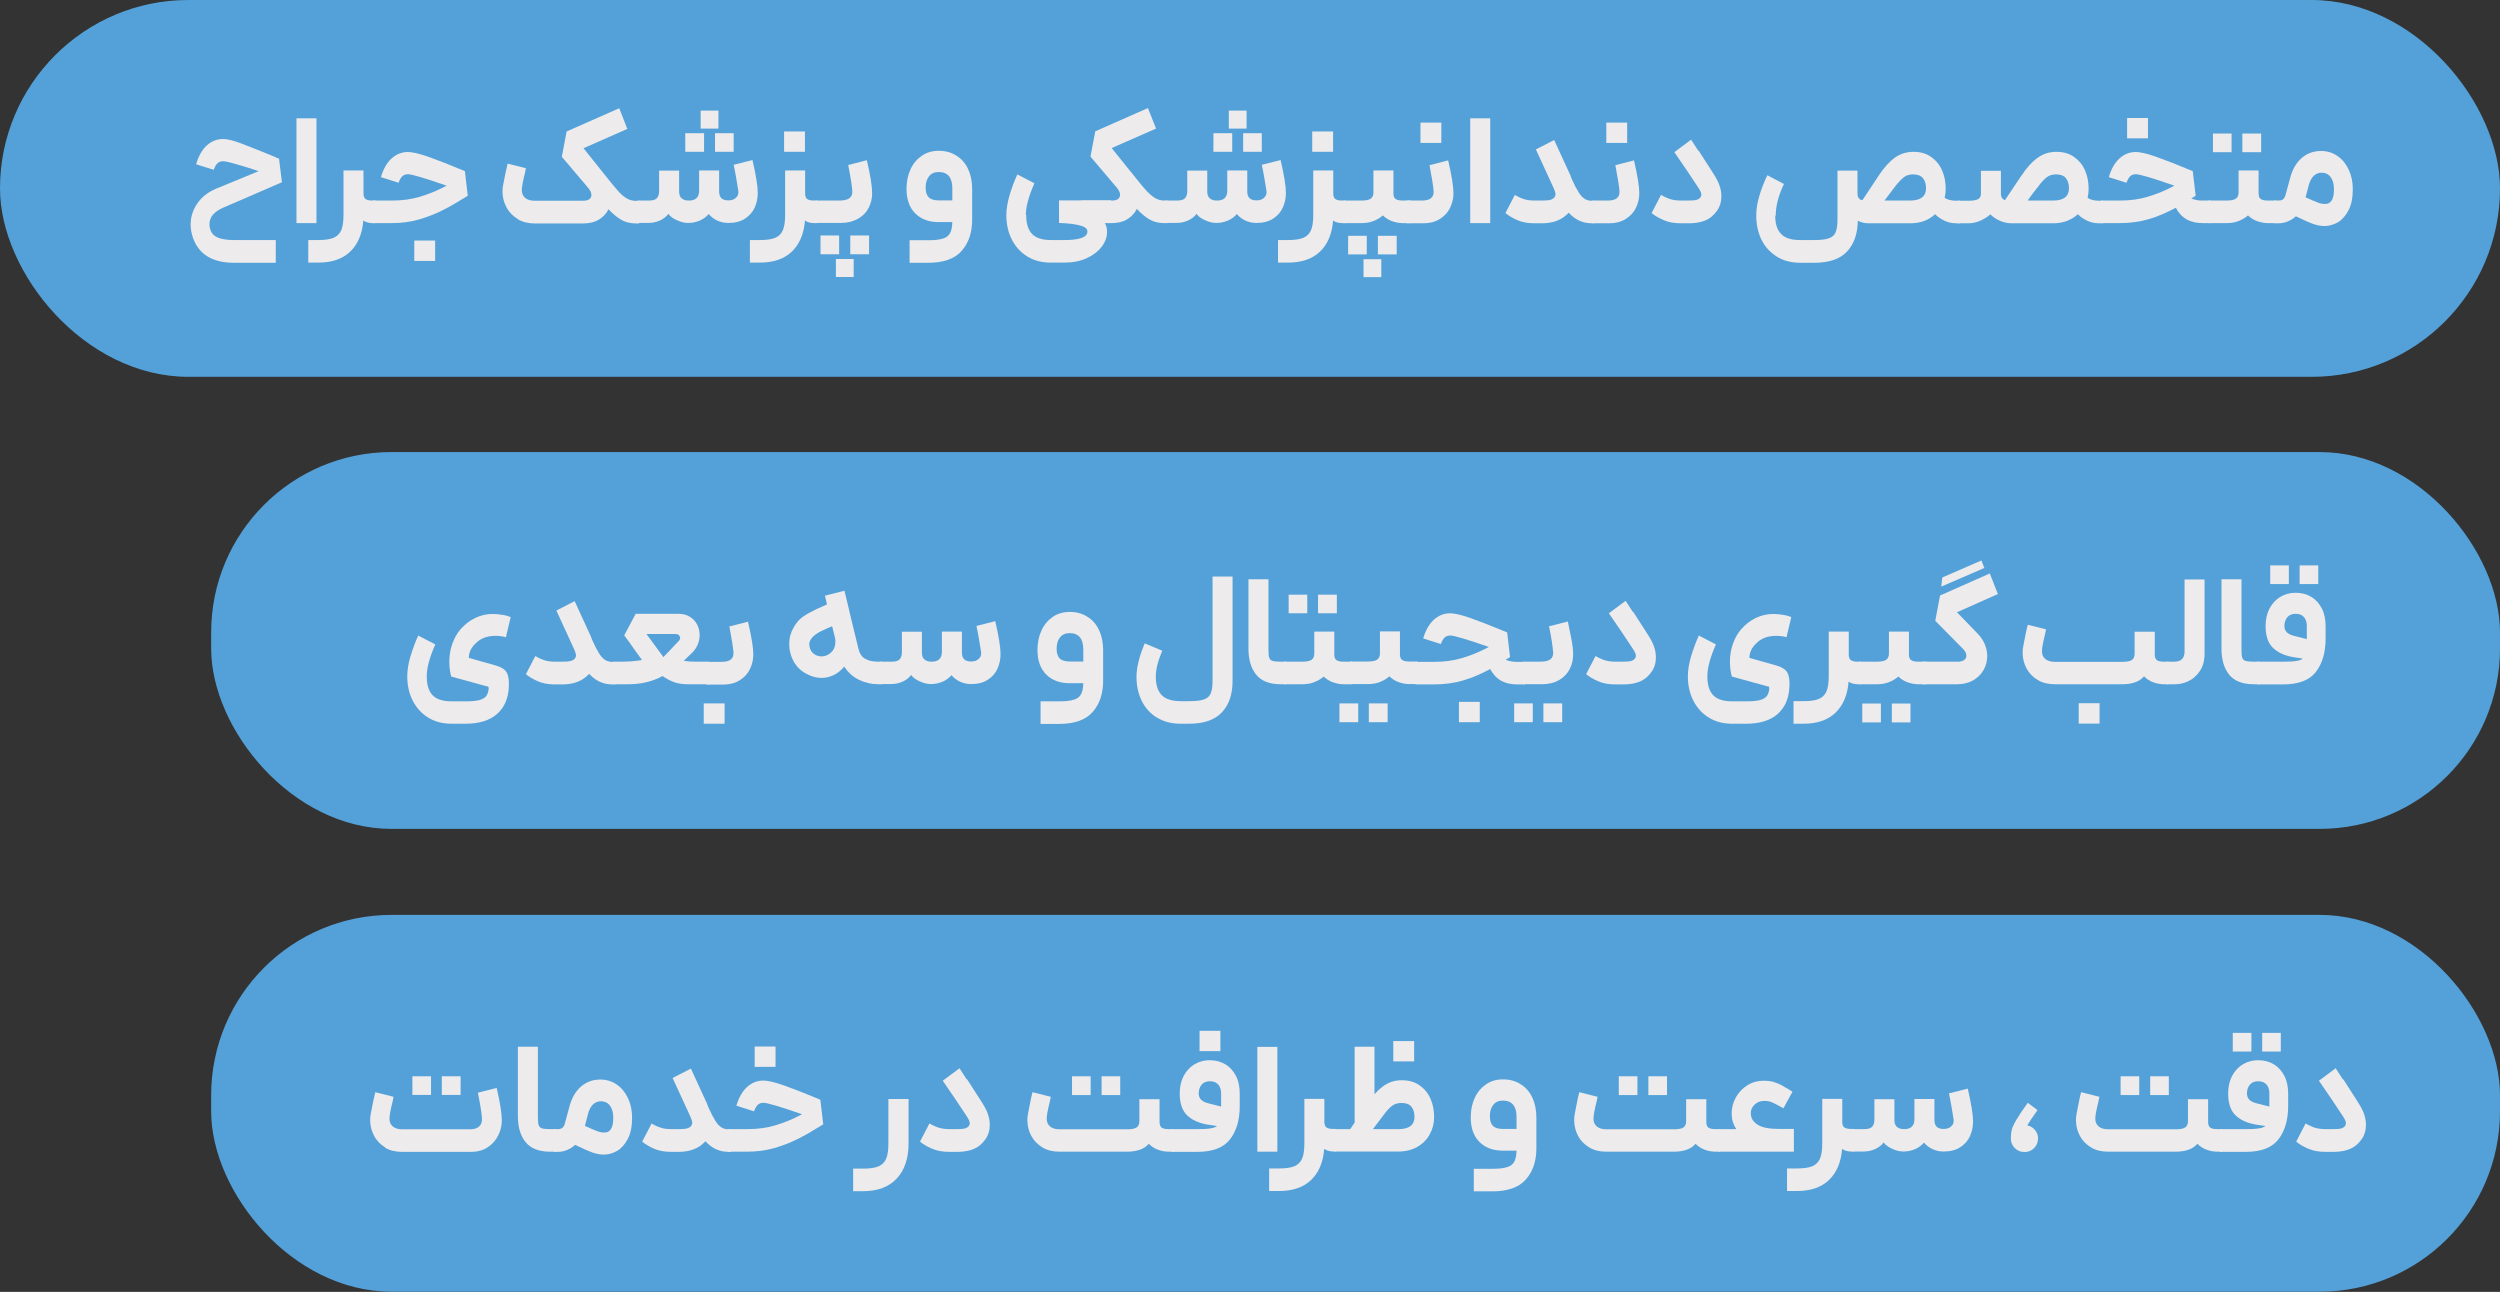 <?xml version="1.0" encoding="UTF-8"?>
<svg id="Layer_2" data-name="Layer 2" xmlns="http://www.w3.org/2000/svg" viewBox="0 0 146.22 75.56">
  <rect x="0" y="0" width="146.22" height="75.56" fill="#333333" stroke="none"/>
  <defs>
    <style>
      .cls-1 {
        fill: #edebec;
      }

      .cls-2 {
        fill: #53a1d8;
      }
    </style>
  </defs>
  <g id="Layer_1-2" data-name="Layer 1">
    <g>
      <rect class="cls-2" x="0" y="0" width="146.22" height="22.04" rx="11.02" ry="11.02"/>
      <rect class="cls-2" x="12.35" y="26.44" width="133.87" height="22.04" rx="10.55" ry="10.55"/>
      <rect class="cls-2" x="12.35" y="53.51" width="133.87" height="22.04" rx="10.55" ry="10.55"/>
      <g>
        <path class="cls-1" d="M16.14,15.37h-2.45c-1.25,0-2.05-.48-2.4-1.45-.09-.26-.14-.52-.14-.78,0-.45,.13-.86,.39-1.24,.26-.38,.62-.66,1.09-.86l2.5-1.03c-.48-.16-.92-.3-1.32-.41-.4-.12-.66-.17-.76-.17-.13,0-.24,.04-.32,.11-.09,.08-.16,.21-.23,.39l-1.03-.32c.14-.48,.35-.85,.62-1.1,.28-.25,.59-.38,.96-.38,.23,0,.58,.08,1.03,.25s1.11,.43,1.96,.78c.04,.02,.08,.04,.12,.06,.05,.02,.1,.04,.16,.06l.17,1.38-3.42,1.48c-.54,.23-.82,.56-.82,.97,0,.12,.02,.22,.05,.31,.07,.23,.23,.39,.45,.48,.23,.09,.54,.14,.93,.14h2.45v1.32Z"/>
        <path class="cls-1" d="M17.34,6.92h1.17v6.13h-1.17V6.92Z"/>
        <path class="cls-1" d="M21.26,9.98v1.33c0,.16,.04,.27,.12,.33,.08,.06,.22,.09,.4,.09h.17l.06,.67-.06,.65h-.17c-.2,0-.38-.05-.53-.15-.06,.78-.32,1.39-.77,1.82-.45,.43-1.08,.64-1.87,.64h-.58v-1.32h.58c.39,0,.68-.04,.9-.13,.21-.09,.36-.24,.45-.45,.09-.21,.13-.51,.13-.9v-2.59h1.18Z"/>
        <path class="cls-1" d="M21.83,11.73h1.1c.58,0,1.12-.07,1.62-.22,.51-.15,1.03-.36,1.57-.65-1.29-.45-2.04-.67-2.26-.67-.13,0-.24,.04-.32,.11-.09,.08-.16,.21-.23,.39l-1.03-.33c.14-.48,.35-.84,.62-1.09,.28-.25,.59-.38,.96-.38,.25,0,.65,.09,1.19,.28,.54,.19,1.26,.47,2.14,.84l.17,1.44c-.58,.36-1.07,.65-1.5,.86-.42,.21-.88,.39-1.37,.53-.49,.14-1.02,.21-1.58,.21h-1.1v-1.32Zm2.4,2.34h1.22v1.19h-1.22v-1.19Z"/>
        <path class="cls-1" d="M30.27,12.8c-.28-.17-.5-.39-.65-.68-.15-.28-.23-.59-.23-.92,0-.15,.01-.28,.04-.39,.03-.17,.07-.38,.12-.62,.05-.24,.1-.45,.14-.62l1.07,.27-.06,.29c-.12,.48-.18,.81-.18,.99s.06,.34,.19,.45,.31,.17,.55,.17h2.85c.16,0,.28-.03,.36-.09,.08-.06,.12-.14,.12-.25,0-.12-.06-.25-.17-.39l-1.56-1.84,.28-1.48,3.08-1.36,.47,1.21-2.56,1.13,1.15,1.44,.03,.04c.38,.48,.66,.81,.83,1.01,.17,.19,.34,.34,.51,.44,.17,.1,.35,.15,.57,.15h.16l.07,.64-.07,.68h-.16c-.32,0-.6-.06-.84-.19-.24-.13-.51-.34-.79-.64-.13,.26-.32,.46-.57,.61-.25,.15-.56,.22-.92,.22h-2.82c-.38,0-.71-.08-1-.25Z"/>
        <path class="cls-1" d="M37.28,11.73h.67c.21,0,.37-.04,.46-.13,.09-.09,.14-.23,.14-.43v-1.19h1.17v1.22c0,.18,.05,.32,.15,.4,.1,.09,.24,.13,.42,.13,.4,0,.6-.19,.6-.58v-1.18h1.17v1.22c0,.36,.17,.53,.54,.53,.19,0,.34-.05,.45-.16,.11-.1,.16-.24,.13-.41-.09-.56-.17-1.06-.27-1.51l1.1-.28c.21,.9,.31,1.54,.31,1.92,0,.31-.06,.59-.18,.86-.12,.27-.31,.48-.57,.65-.26,.17-.58,.25-.98,.25-.23,0-.45-.05-.64-.14-.2-.09-.36-.22-.5-.38-.14,.16-.31,.29-.52,.38-.21,.09-.43,.14-.68,.14-.21,0-.43-.05-.66-.16-.23-.1-.4-.23-.5-.37-.11,.15-.27,.28-.48,.38-.21,.1-.45,.15-.71,.15h-.62v-1.32Zm2.8-3.94h1.1v1.09h-1.1v-1.09Zm.9-1.32h1.04v1.05h-1.04v-1.05Zm.84,1.32h1.09v1.09h-1.09v-1.09Z"/>
        <path class="cls-1" d="M47.09,9.98v1.33c0,.16,.04,.27,.12,.33,.08,.06,.22,.09,.4,.09h.17l.06,.67-.06,.65h-.17c-.2,0-.38-.05-.53-.15-.06,.78-.32,1.39-.77,1.82-.45,.43-1.08,.64-1.87,.64h-.58v-1.32h.58c.39,0,.68-.04,.9-.13,.21-.09,.36-.24,.45-.45,.09-.21,.13-.51,.13-.9v-2.59h1.18Zm-1.23-2.29h1.22v1.19h-1.22v-1.19Z"/>
        <path class="cls-1" d="M47.7,11.73h1.4c.5,0,.75-.17,.75-.5,0-.23-.08-.75-.24-1.58l1.09-.28c.21,.9,.31,1.54,.31,1.93,0,.31-.07,.59-.2,.85-.13,.26-.34,.48-.62,.64s-.61,.25-1,.25h-1.5v-1.32Zm.29,2.04h1.09v1.1h-1.09v-1.1Zm.9,1.38h1.04v1.05h-1.04v-1.05Zm.84-1.38h1.1v1.1h-1.1v-1.1Z"/>
        <path class="cls-1" d="M55.16,13.95c.2-.06,.33-.17,.41-.32,.08-.15,.12-.36,.13-.64h-.79c-.58,0-1.04-.17-1.38-.51-.34-.34-.51-.82-.51-1.43,0-.43,.08-.82,.24-1.16,.16-.34,.39-.6,.67-.79s.61-.28,.97-.28c.39,0,.74,.09,1.03,.28,.3,.18,.53,.44,.69,.78,.16,.34,.24,.73,.24,1.17v1.8c0,.76-.21,1.37-.62,1.83-.41,.46-1.06,.69-1.95,.69h-1.09v-1.32h1.09c.38,0,.67-.03,.86-.1Zm-.84-2.41c.12,.12,.32,.18,.59,.18h.79v-.7c0-.64-.27-.96-.8-.96-.25,0-.44,.09-.57,.26-.13,.17-.19,.39-.19,.66,0,.25,.06,.44,.18,.56Z"/>
        <path class="cls-1" d="M60.02,12.58c0,.49,.11,.86,.34,1.1,.23,.24,.6,.36,1.12,.36h.79c.89,0,1.33-.17,1.33-.5,0-.15-.12-.26-.35-.33-.32-.1-.76-.15-1.31-.17v-1.32h3.04l.07,.64-.07,.68h-.37c.09,.13,.14,.31,.14,.53,0,.31-.11,.6-.33,.88-.21,.27-.5,.49-.88,.66s-.8,.25-1.28,.25h-.79c-.54,0-1.01-.12-1.4-.37-.39-.24-.69-.58-.9-1-.21-.42-.31-.89-.31-1.4,0-.35,.06-.75,.19-1.18,.13-.43,.28-.83,.45-1.21l1,.52c-.33,.75-.5,1.36-.5,1.85Z"/>
        <path class="cls-1" d="M67.59,7.53l-2.57,1.13,1.16,1.44,.02,.02c.39,.49,.66,.83,.84,1.02s.34,.34,.51,.44c.17,.1,.35,.15,.57,.15h.16l.07,.64-.07,.68h-.16c-.32,0-.6-.06-.84-.19-.24-.13-.51-.34-.79-.64-.13,.26-.32,.46-.57,.61-.25,.15-.56,.22-.92,.22h-1.78v-1.32h1.81c.16,0,.28-.03,.36-.09,.08-.06,.12-.14,.12-.25,0-.12-.06-.25-.17-.39l-1.56-1.84,.28-1.48,3.08-1.36,.48,1.21Z"/>
        <path class="cls-1" d="M68.17,11.73h.67c.21,0,.37-.04,.46-.13,.09-.09,.14-.23,.14-.43v-1.19h1.17v1.22c0,.18,.05,.32,.15,.4,.1,.09,.24,.13,.42,.13,.4,0,.6-.19,.6-.58v-1.18h1.17v1.22c0,.36,.17,.53,.54,.53,.19,0,.34-.05,.45-.16,.11-.1,.16-.24,.13-.41-.09-.56-.17-1.06-.27-1.51l1.1-.28c.21,.9,.31,1.54,.31,1.92,0,.31-.06,.59-.18,.86-.12,.27-.31,.48-.57,.65-.26,.17-.58,.25-.98,.25-.23,0-.45-.05-.64-.14-.2-.09-.36-.22-.5-.38-.14,.16-.31,.29-.52,.38-.21,.09-.43,.14-.68,.14-.21,0-.43-.05-.66-.16-.23-.1-.4-.23-.5-.37-.11,.15-.27,.28-.48,.38-.21,.1-.45,.15-.71,.15h-.62v-1.32Zm2.8-3.94h1.1v1.09h-1.1v-1.09Zm.9-1.32h1.04v1.05h-1.04v-1.05Zm.84,1.32h1.09v1.09h-1.09v-1.09Z"/>
        <path class="cls-1" d="M77.98,9.98v1.33c0,.16,.04,.27,.12,.33,.08,.06,.22,.09,.4,.09h.17l.06,.67-.06,.65h-.17c-.2,0-.38-.05-.53-.15-.06,.78-.32,1.39-.77,1.82-.45,.43-1.08,.64-1.87,.64h-.58v-1.32h.58c.39,0,.68-.04,.9-.13,.21-.09,.36-.24,.45-.45,.09-.21,.13-.51,.13-.9v-2.59h1.18Zm-1.23-2.29h1.22v1.19h-1.22v-1.19Z"/>
        <path class="cls-1" d="M81.5,9.98v1.33c0,.16,.04,.27,.13,.33,.09,.06,.22,.09,.4,.09h.5l.06,.7-.06,.62h-.5c-.19,0-.39-.04-.6-.11s-.39-.19-.55-.34c-.17,.15-.37,.26-.58,.34s-.44,.11-.67,.11h-1.05v-1.32h1.05c.26,0,.44-.04,.54-.11,.1-.07,.16-.19,.16-.36v-1.29h1.17Zm-2.65,3.81h1.09v1.09h-1.09v-1.09Zm.9,1.37h1.04v1.05h-1.04v-1.05Zm.84-1.37h1.1v1.09h-1.1v-1.09Z"/>
        <path class="cls-1" d="M82.28,11.73h.89c.47,0,.7-.18,.68-.55-.02-.27-.1-.78-.24-1.52l1.09-.28c.21,.9,.31,1.54,.31,1.93,0,.3-.07,.58-.2,.85-.13,.27-.33,.48-.6,.65-.27,.17-.59,.25-.96,.25h-.98v-1.32Zm.8-4.56h1.22v1.19h-1.22v-1.19Z"/>
        <path class="cls-1" d="M85.99,6.92h1.17v6.13h-1.17V6.92Z"/>
        <path class="cls-1" d="M91.86,10.29l.06,.16c.15,.34,.29,.6,.4,.78,.11,.18,.23,.31,.35,.39,.12,.08,.26,.12,.42,.12h.16l.06,.68-.06,.64h-.16c-.52,0-.97-.21-1.34-.62-.37,.41-.89,.62-1.55,.62h-.47c-.37,0-.71-.06-1-.19-.29-.13-.52-.27-.68-.41l.55-1.06c.11,.07,.26,.15,.46,.22,.2,.08,.42,.11,.67,.11h.47c.2,0,.36-.01,.47-.04s.19-.08,.25-.15c.04-.07,.06-.13,.06-.17,0-.1-.06-.27-.18-.52l-.97-2.11,1.07-.55,.97,2.11Z"/>
        <path class="cls-1" d="M93.15,11.73h.89c.47,0,.7-.18,.68-.55-.02-.27-.1-.78-.24-1.52l1.09-.28c.21,.9,.31,1.54,.31,1.93,0,.3-.07,.58-.2,.85-.13,.27-.33,.48-.6,.65-.27,.17-.59,.25-.96,.25h-.98v-1.32Zm.8-4.56h1.22v1.19h-1.22v-1.19Z"/>
        <path class="cls-1" d="M99.35,8.81c.69,1.07,1.01,1.57,.97,1.52,.24,.39,.36,.77,.36,1.15,0,.33-.09,.62-.26,.85-.18,.26-.41,.45-.67,.56-.27,.11-.58,.17-.95,.17h-.49c-.39,0-.73-.06-1.02-.19-.29-.13-.52-.26-.69-.41l.55-1.06c.12,.07,.27,.15,.46,.22,.19,.07,.43,.11,.7,.11h.45c.21,0,.36-.01,.47-.04,.1-.03,.18-.08,.23-.15,.03-.05,.05-.1,.05-.15,0-.1-.06-.23-.17-.4-.39-.59-.85-1.29-1.41-2.09l.98-.73,.42,.65Z"/>
        <path class="cls-1" d="M103.83,12.61c0,.48,.11,.84,.34,1.07,.22,.24,.6,.36,1.12,.36h.79c.39,0,.69-.03,.88-.1,.2-.07,.33-.18,.4-.35,.07-.17,.11-.41,.11-.73v-2.88h1.17v1.31c0,.13,.02,.22,.07,.29s.11,.11,.21,.13c.06-.07,.11-.15,.16-.23,.05-.08,.1-.16,.16-.24l.62-.94c.32-.49,.65-.85,.97-1.08,.32-.23,.68-.34,1.09-.34s.75,.1,1.03,.3c.28,.2,.5,.46,.64,.79,.14,.32,.21,.68,.21,1.06,0,.2-.02,.38-.06,.54,.16,.11,.39,.17,.7,.17h.21l.1,.68-.1,.64h-.24c-.24,0-.47-.05-.68-.15-.21-.1-.4-.23-.55-.38-.39,.36-.87,.53-1.45,.53h-2.43c-.24,0-.45-.05-.64-.15-.01,.76-.22,1.36-.63,1.8-.41,.44-1.05,.66-1.92,.66h-.79c-.55,0-1.02-.12-1.41-.37s-.69-.58-.89-.99c-.2-.42-.3-.88-.3-1.4,0-.37,.06-.77,.19-1.19,.13-.42,.28-.81,.46-1.17l.97,.51c-.32,.67-.48,1.28-.48,1.85Zm7.88-.88c.62,0,.94-.24,.94-.72,0-.24-.06-.44-.18-.59-.12-.15-.32-.22-.58-.22-.21,0-.38,.05-.53,.16-.14,.11-.32,.29-.52,.55-.09,.12-.3,.39-.62,.82h1.49Z"/>
        <path class="cls-1" d="M117.27,11.7l.94-1.4c.33-.5,.66-.86,.98-1.08,.32-.23,.68-.34,1.09-.34s.75,.1,1.03,.3c.28,.2,.5,.46,.64,.79,.14,.32,.21,.68,.21,1.06,0,.2-.02,.38-.06,.54,.16,.11,.39,.17,.69,.17h.21l.1,.68-.1,.64h-.24c-.24,0-.47-.05-.68-.15-.21-.1-.4-.22-.55-.38-.18,.17-.39,.29-.63,.39-.25,.09-.51,.14-.81,.14h-2.43c-.21,0-.43-.04-.65-.13s-.42-.22-.6-.39c-.18,.16-.39,.28-.61,.38-.22,.09-.45,.14-.67,.14h-.65v-1.32h.67c.24,0,.42-.03,.54-.09,.11-.06,.17-.17,.17-.31v-1.35h1.17v1.35c0,.2,.09,.32,.27,.38Zm2.81,.03c.62,0,.93-.24,.93-.72,0-.24-.06-.44-.18-.59-.12-.15-.32-.22-.58-.22-.2,0-.38,.05-.53,.16-.15,.11-.32,.29-.51,.55-.2,.24-.4,.52-.62,.82h1.5Z"/>
        <path class="cls-1" d="M127.88,12.82c-.27-.15-.47-.38-.62-.67-.54,.29-1.07,.52-1.59,.67-.52,.15-1.08,.23-1.68,.23h-1.1v-1.32h1.1c.58,0,1.12-.07,1.62-.22,.51-.15,1.03-.36,1.57-.65-1.29-.45-2.04-.67-2.26-.67-.13,0-.24,.04-.32,.11-.09,.08-.16,.21-.23,.39l-1.03-.33c.14-.48,.35-.84,.62-1.09,.28-.25,.59-.38,.96-.38,.25,0,.65,.09,1.19,.28,.54,.19,1.26,.47,2.14,.84l.17,1.44-.26,.16c.21,.08,.42,.12,.62,.12h.51l.08,.64-.08,.68h-.47c-.37,0-.69-.08-.96-.23Zm-3.47-5.92h1.22v1.19h-1.22v-1.19Z"/>
        <path class="cls-1" d="M132.1,9.98v1.33c0,.16,.04,.27,.13,.33,.09,.06,.22,.09,.4,.09h.5l.06,.7-.06,.62h-.5c-.19,0-.39-.04-.6-.11s-.39-.19-.55-.34c-.17,.15-.37,.26-.58,.34s-.44,.11-.67,.11h-1.05v-1.32h1.05c.26,0,.44-.04,.54-.11,.1-.07,.16-.19,.16-.36v-1.29h1.17Zm-2.67-2.17h1.09v1.09h-1.09v-1.09Zm1.72,0h1.1v1.09h-1.1v-1.09Z"/>
        <path class="cls-1" d="M133.03,11.73h.24c.12,0,.22-.03,.28-.09,.06-.06,.11-.15,.14-.29l.24-.88c.13-.53,.36-.94,.68-1.22s.7-.42,1.15-.42c.35,0,.67,.1,.95,.29s.5,.46,.66,.8c.16,.34,.24,.72,.24,1.14,0,.51-.08,.92-.25,1.24-.17,.32-.37,.55-.62,.7-.25,.14-.51,.22-.78,.22-.21,0-.43-.04-.66-.12-.23-.08-.57-.23-1.02-.45-.14,.13-.3,.23-.47,.3-.17,.07-.35,.11-.52,.11h-.26v-1.32Zm2.54,.12c.16,.06,.3,.08,.43,.08,.34,0,.51-.29,.51-.86,0-.31-.07-.55-.2-.72-.13-.17-.31-.25-.52-.25-.18,0-.33,.06-.47,.19-.13,.13-.23,.32-.29,.56l-.18,.69c.33,.15,.58,.26,.73,.31Z"/>
      </g>
      <g>
        <path class="cls-1" d="M67.66,41.97c-.39-.24-.69-.58-.89-.99-.2-.42-.3-.88-.3-1.4,0-.29,.05-.62,.14-.96,.09-.35,.21-.68,.34-.99l1.03,.43c-.25,.58-.38,1.08-.38,1.52,0,.47,.11,.83,.34,1.07,.23,.24,.61,.36,1.13,.36h.46c.39,0,.69-.03,.88-.1,.2-.07,.33-.18,.4-.35,.07-.17,.11-.41,.11-.73v-6.11h1.17v6.11c0,.77-.2,1.38-.62,1.83s-1.06,.67-1.94,.67h-.46c-.55,0-1.02-.12-1.41-.37Z"/>
        <path class="cls-1" d="M73.47,39.46c-.3-.37-.45-.88-.45-1.51v-4.07h1.17v4.07c0,.23,.01,.4,.04,.5,.03,.1,.09,.16,.18,.2,.09,.03,.26,.05,.48,.05h.33l.06,.68-.06,.64h-.33c-.64,0-1.12-.19-1.42-.56Z"/>
        <path class="cls-1" d="M78.04,36.95v1.33c0,.16,.04,.27,.13,.33,.09,.06,.22,.09,.4,.09h.5l.06,.7-.06,.62h-.5c-.19,0-.39-.04-.6-.11s-.39-.19-.55-.34c-.17,.15-.37,.26-.58,.34s-.44,.11-.67,.11h-1.05v-1.32h1.05c.26,0,.44-.04,.54-.11,.1-.07,.16-.19,.16-.36v-1.29h1.17Zm-2.67-2.17h1.09v1.09h-1.09v-1.09Zm1.72,0h1.1v1.09h-1.1v-1.09Z"/>
        <path class="cls-1" d="M78.34,41.14h1.1v1.1h-1.1v-1.1Zm3.54-4.2v1.33c0,.16,.04,.27,.13,.33,.09,.06,.22,.09,.4,.09h.5l.06,.7-.06,.62h-.5c-.19,0-.39-.04-.6-.11s-.39-.19-.55-.34c-.17,.15-.37,.26-.58,.34s-.44,.11-.67,.11h-1.05v-1.32h1.05c.26,0,.44-.04,.54-.11,.1-.07,.16-.19,.16-.36v-1.29h1.17Zm-1.82,4.2h1.1v1.1h-1.1v-1.1Z"/>
        <path class="cls-1" d="M87.78,39.8c-.27-.15-.47-.38-.62-.67-.54,.29-1.07,.52-1.59,.67-.52,.15-1.08,.23-1.68,.23h-1.1v-1.32h1.1c.58,0,1.12-.07,1.62-.22,.51-.15,1.03-.36,1.57-.65-1.29-.45-2.04-.67-2.26-.67-.13,0-.24,.04-.32,.11-.09,.08-.16,.21-.23,.39l-1.03-.33c.14-.48,.35-.84,.62-1.09,.28-.25,.59-.38,.96-.38,.25,0,.65,.09,1.19,.28,.54,.19,1.26,.47,2.14,.84l.17,1.44-.26,.16c.21,.08,.42,.12,.62,.12h.51l.08,.64-.08,.68h-.47c-.37,0-.69-.08-.96-.23Zm-2.45,1.25h1.22v1.19h-1.22v-1.19Z"/>
        <path class="cls-1" d="M88.56,41.14h1.09v1.1h-1.09v-1.1Zm.51-2.44h1.02c.28,0,.47-.05,.59-.14,.12-.09,.17-.23,.16-.41-.03-.38-.11-.89-.24-1.52l1.1-.28c.07,.32,.14,.67,.21,1.04s.1,.66,.1,.89c0,.31-.07,.59-.2,.85-.13,.26-.34,.48-.61,.64s-.61,.25-1.01,.25h-1.11v-1.32Zm1.2,2.44h1.1v1.1h-1.1v-1.1Z"/>
        <path class="cls-1" d="M95.52,35.78c.69,1.07,1.01,1.57,.97,1.52,.24,.39,.36,.77,.36,1.15,0,.33-.09,.62-.26,.85-.18,.26-.41,.45-.67,.56-.27,.11-.58,.17-.95,.17h-.49c-.39,0-.73-.06-1.02-.19-.29-.13-.52-.26-.69-.41l.55-1.06c.12,.07,.27,.15,.46,.22,.19,.07,.43,.11,.7,.11h.45c.21,0,.36-.01,.47-.04,.1-.03,.18-.08,.23-.15,.03-.05,.05-.1,.05-.15,0-.1-.06-.23-.17-.4-.39-.59-.85-1.29-1.41-2.09l.98-.73,.42,.65Z"/>
        <path class="cls-1" d="M99.86,39.56c0,.49,.11,.86,.34,1.1,.23,.24,.6,.36,1.12,.36h.79c.35,0,.62-.02,.81-.07,.19-.05,.33-.13,.41-.23,.08-.1,.13-.24,.15-.42v-.06s0-.05-.02-.07c-.02-.02-.04-.03-.09-.03l-2.08-.57c-.07-.27-.11-.56-.11-.87,0-.37,.06-.73,.18-1.06,.12-.33,.28-.61,.48-.84,.26-.29,.54-.51,.86-.66,.32-.15,.65-.23,1.01-.23,.18,0,.38,.02,.57,.05,.2,.03,.36,.08,.49,.13l-.28,1.18c-.2-.06-.41-.08-.63-.08s-.45,.04-.64,.11c-.19,.08-.36,.18-.49,.32-.28,.26-.41,.55-.41,.86,.21,.06,.75,.21,1.6,.45,.31,.09,.52,.23,.62,.41,.1,.18,.14,.46,.12,.83-.03,.68-.26,1.21-.69,1.59-.43,.38-1.05,.57-1.85,.57h-.79c-.54,0-1.01-.12-1.4-.37-.39-.24-.69-.58-.9-1-.21-.42-.31-.89-.31-1.4,0-.35,.06-.75,.19-1.18,.13-.43,.28-.83,.45-1.21l1,.52c-.33,.75-.5,1.36-.5,1.85Z"/>
        <path class="cls-1" d="M108.13,36.95v1.33c0,.16,.04,.27,.12,.33,.08,.06,.22,.09,.4,.09h.17l.06,.67-.06,.65h-.17c-.2,0-.38-.05-.53-.15-.06,.78-.32,1.39-.77,1.82-.45,.43-1.08,.64-1.87,.64h-.58v-1.32h.58c.39,0,.68-.04,.9-.13,.21-.09,.36-.24,.45-.45,.09-.21,.13-.51,.13-.9v-2.59h1.18Z"/>
        <path class="cls-1" d="M111.65,36.95v1.33c0,.16,.04,.27,.13,.33,.09,.06,.22,.09,.4,.09h.5l.06,.7-.06,.62h-.5c-.19,0-.39-.04-.6-.11s-.39-.19-.55-.34c-.17,.15-.37,.26-.58,.34s-.44,.11-.67,.11h-1.05v-1.32h1.05c.26,0,.44-.04,.54-.11,.1-.07,.16-.19,.16-.36v-1.29h1.17Zm-2.73,4.2h1.09v1.1h-1.09v-1.1Zm1.73,0h1.09v1.1h-1.09v-1.1Z"/>
        <path class="cls-1" d="M116.86,34.74l-2.4,1.07,1.22,1.26c.18,.19,.32,.4,.41,.62,.09,.22,.14,.45,.14,.68,0,.29-.07,.56-.21,.81-.14,.25-.34,.45-.61,.61-.27,.15-.58,.23-.93,.23h-2.05v-1.32h2.08c.16,0,.28-.03,.37-.1,.09-.06,.13-.15,.13-.25,0-.13-.06-.26-.19-.39l-1.63-1.65,.28-1.48,2.91-1.29,.47,1.2Zm-3.27-.96l2.3-1,.17,.44-2.52,1.09,.06-.53Z"/>
        <path class="cls-1" d="M119.18,39.77c-.28-.17-.5-.39-.65-.67-.15-.28-.23-.59-.23-.92,0-.15,.01-.28,.04-.4,.03-.17,.07-.38,.12-.62,.05-.24,.09-.45,.14-.62l1.07,.27-.06,.29c-.12,.48-.18,.81-.18,.99s.06,.34,.19,.45c.13,.11,.31,.17,.55,.17h3.99c.25,0,.43-.04,.53-.11,.1-.07,.16-.19,.16-.36v-1.29h1.18v1.33c0,.16,.04,.27,.12,.33,.08,.06,.22,.09,.4,.09h.28l.06,.68-.06,.64h-.28c-.2,0-.4-.04-.6-.11s-.39-.19-.55-.35c-.14,.16-.32,.28-.53,.35s-.45,.11-.71,.11h-3.99c-.38,0-.71-.08-.99-.25Zm2.4,1.36h1.22v1.19h-1.22v-1.19Z"/>
        <path class="cls-1" d="M128.67,39.24c-.18,.27-.4,.47-.66,.59-.26,.13-.52,.19-.77,.19h-.5v-1.32h.43c.4,0,.6-.2,.6-.59v-4.22h1.17v4.34c0,.4-.09,.74-.27,1.01Z"/>
        <path class="cls-1" d="M130.38,39.46c-.3-.37-.45-.88-.45-1.51v-4.07h1.17v4.07c0,.23,.01,.4,.04,.5,.03,.1,.09,.16,.18,.2,.09,.03,.26,.05,.48,.05h.33l.06,.68-.06,.64h-.33c-.64,0-1.12-.19-1.42-.56Z"/>
        <path class="cls-1" d="M132.04,38.7h1.51c.32,0,.56-.01,.74-.04,.17-.02,.31-.07,.4-.14l-.59-.09c-.53-.1-.92-.29-1.19-.57-.27-.28-.4-.7-.4-1.25,0-.39,.08-.73,.23-1.02,.16-.3,.37-.52,.63-.68,.27-.16,.56-.24,.89-.24,.35,0,.66,.08,.92,.24,.27,.16,.47,.39,.62,.68s.22,.64,.22,1.03v.73c0,.81-.19,1.46-.57,1.95-.38,.49-1.02,.73-1.91,.73h-1.51v-1.32Zm.74-5.63h1.09v1.09h-1.09v-1.09Zm.97,3.91c.09,.09,.24,.17,.46,.22l.71,.18v-.77c0-.21-.05-.38-.16-.51s-.27-.2-.49-.2-.38,.07-.49,.2c-.11,.13-.17,.31-.17,.51,0,.15,.05,.28,.14,.37Zm.75-3.91h1.09v1.09h-1.09v-1.09Z"/>
      </g>
      <g>
        <path class="cls-1" d="M22.53,67.11c-.28-.17-.5-.39-.65-.68-.15-.28-.23-.59-.23-.92,0-.15,.01-.28,.04-.39,.03-.17,.07-.38,.12-.62,.05-.24,.1-.45,.14-.62l1.07,.27-.06,.29c-.12,.48-.18,.81-.18,.99s.06,.34,.19,.45,.31,.17,.55,.17h3.95c.25,0,.43-.05,.55-.16,.12-.11,.17-.25,.17-.43,0-.24-.08-.76-.24-1.55l1.1-.28c.2,.86,.3,1.49,.3,1.9,0,.31-.07,.6-.21,.88-.14,.28-.34,.51-.61,.69-.27,.18-.6,.27-.98,.27h-4.04c-.38,0-.71-.08-1-.25Zm1.59-4.16h1.09v1.09h-1.09v-1.09Zm1.72,0h1.1v1.09h-1.1v-1.09Z"/>
        <path class="cls-1" d="M30.74,66.8c-.3-.37-.45-.88-.45-1.51v-4.07h1.17v4.07c0,.23,.01,.4,.04,.5,.03,.1,.09,.16,.18,.2,.09,.03,.26,.05,.48,.05h.33l.06,.68-.06,.64h-.33c-.64,0-1.12-.19-1.42-.56Z"/>
        <path class="cls-1" d="M32.39,66.04h.24c.12,0,.22-.03,.28-.09,.06-.06,.11-.15,.14-.29l.24-.88c.13-.53,.36-.94,.68-1.22s.7-.42,1.15-.42c.35,0,.67,.1,.95,.29s.5,.46,.66,.8c.16,.34,.24,.72,.24,1.14,0,.51-.08,.92-.25,1.24-.17,.32-.37,.55-.62,.7-.25,.14-.51,.22-.78,.22-.21,0-.43-.04-.66-.12-.23-.08-.57-.23-1.02-.45-.14,.13-.3,.23-.47,.3-.17,.07-.35,.11-.52,.11h-.26v-1.32Zm2.54,.12c.16,.06,.3,.08,.43,.08,.34,0,.51-.29,.51-.86,0-.31-.07-.55-.2-.72-.13-.17-.31-.25-.52-.25-.18,0-.33,.06-.47,.19-.13,.13-.23,.32-.29,.56l-.18,.69c.33,.15,.58,.26,.73,.31Z"/>
        <path class="cls-1" d="M41.37,64.6l.06,.16c.15,.34,.29,.6,.4,.78,.11,.18,.23,.31,.35,.39,.12,.08,.26,.12,.42,.12h.16l.06,.68-.06,.64h-.16c-.52,0-.97-.21-1.34-.62-.37,.41-.89,.62-1.55,.62h-.47c-.37,0-.71-.06-1-.19-.29-.13-.52-.27-.68-.41l.55-1.06c.11,.07,.26,.15,.46,.22,.2,.08,.42,.11,.67,.11h.47c.2,0,.36-.01,.47-.04s.19-.08,.25-.15c.04-.07,.06-.13,.06-.17,0-.1-.06-.27-.18-.52l-.97-2.11,1.07-.55,.97,2.11Z"/>
        <path class="cls-1" d="M42.62,66.04h1.1c.58,0,1.12-.07,1.62-.22,.51-.15,1.03-.36,1.57-.65-1.29-.45-2.04-.67-2.26-.67-.13,0-.24,.04-.32,.11-.09,.08-.16,.21-.23,.39l-1.03-.33c.14-.48,.35-.84,.62-1.09,.28-.25,.59-.38,.96-.38,.25,0,.65,.09,1.19,.28,.54,.19,1.26,.47,2.14,.84l.17,1.44c-.58,.36-1.07,.65-1.5,.86-.42,.21-.88,.39-1.37,.53-.49,.14-1.02,.21-1.58,.21h-1.1v-1.32Zm1.52-4.83h1.22v1.19h-1.22v-1.19Z"/>
        <path class="cls-1" d="M53.14,64.28v2.59c0,.88-.23,1.57-.69,2.06-.46,.49-1.11,.74-1.97,.74h-.58v-1.32h.58c.39,0,.68-.04,.9-.13,.21-.09,.36-.24,.45-.45,.09-.21,.13-.51,.13-.9v-2.59h1.18Z"/>
        <path class="cls-1" d="M56.56,63.12c.69,1.07,1.01,1.57,.97,1.52,.24,.39,.36,.77,.36,1.15,0,.33-.09,.62-.26,.85-.18,.26-.41,.45-.67,.56-.27,.11-.58,.17-.95,.17h-.49c-.39,0-.73-.06-1.02-.19-.29-.13-.52-.26-.69-.41l.55-1.06c.12,.07,.27,.15,.46,.22,.19,.07,.43,.11,.7,.11h.45c.21,0,.36-.01,.47-.04,.1-.03,.18-.08,.23-.15,.03-.05,.05-.1,.05-.15,0-.1-.06-.23-.17-.4-.39-.59-.85-1.29-1.41-2.09l.98-.73,.42,.65Z"/>
        <path class="cls-1" d="M60.97,67.11c-.28-.17-.5-.39-.65-.67-.15-.28-.23-.59-.23-.92,0-.15,.01-.28,.04-.4,.03-.17,.07-.38,.12-.62,.05-.24,.09-.45,.14-.62l1.07,.27-.06,.29c-.12,.48-.18,.81-.18,.99s.06,.34,.19,.45c.13,.11,.31,.17,.55,.17h3.99c.25,0,.43-.04,.53-.11,.1-.07,.16-.19,.16-.36v-1.29h1.18v1.33c0,.16,.04,.27,.12,.33,.08,.06,.22,.09,.4,.09h.28l.06,.68-.06,.64h-.28c-.2,0-.4-.04-.6-.11s-.39-.19-.55-.35c-.14,.16-.32,.28-.53,.35s-.45,.11-.71,.11h-3.99c-.38,0-.71-.08-.99-.25Zm1.73-4.16h1.09v1.1h-1.09v-1.1Zm1.73,0h1.09v1.1h-1.09v-1.1Z"/>
        <path class="cls-1" d="M68.53,66.04h1.51c.32,0,.56-.01,.74-.04,.17-.02,.31-.07,.4-.14l-.59-.09c-.53-.1-.92-.29-1.19-.57-.27-.28-.4-.7-.4-1.25,0-.39,.08-.73,.23-1.02,.16-.3,.37-.52,.63-.68,.27-.16,.56-.24,.89-.24,.35,0,.66,.08,.92,.24,.27,.16,.47,.39,.62,.68s.22,.64,.22,1.03v.73c0,.81-.19,1.46-.57,1.95-.38,.49-1.02,.73-1.91,.73h-1.51v-1.32Zm1.72-1.72c.09,.09,.24,.17,.46,.22l.71,.18v-.77c0-.21-.05-.38-.16-.51s-.27-.2-.49-.2-.38,.07-.49,.2c-.11,.13-.17,.31-.17,.51,0,.15,.05,.28,.14,.37Zm-.09-4.03h1.22v1.19h-1.22v-1.19Z"/>
        <path class="cls-1" d="M73.54,61.23h1.17v6.13h-1.17v-6.13Z"/>
        <path class="cls-1" d="M77.46,64.28v1.33c0,.16,.04,.27,.12,.33,.08,.06,.22,.09,.4,.09h.17l.06,.67-.06,.65h-.17c-.2,0-.38-.05-.53-.15-.06,.78-.32,1.39-.77,1.82-.45,.43-1.08,.64-1.87,.64h-.58v-1.32h.58c.39,0,.68-.04,.9-.13,.21-.09,.36-.24,.45-.45,.09-.21,.13-.51,.13-.9v-2.59h1.18Z"/>
        <path class="cls-1" d="M78.07,66.04h.9l.26-.38v-4.44s1.16,0,1.16,0v2.78c.25-.28,.49-.48,.75-.62s.54-.2,.85-.2c.41,0,.76,.1,1.04,.3,.28,.2,.5,.46,.64,.79,.14,.32,.21,.68,.21,1.06s-.09,.71-.26,1.02c-.17,.31-.41,.55-.73,.73-.31,.18-.68,.27-1.09,.27h-3.73v-1.32Zm3.73,0c.62,0,.93-.24,.93-.72,0-.24-.06-.44-.18-.59-.12-.15-.32-.22-.58-.22-.21,0-.39,.05-.54,.16-.15,.11-.32,.29-.51,.55l-.62,.82h1.5Zm-.31-5.15h1.22v1.19h-1.22v-1.19Z"/>
        <path class="cls-1" d="M88.16,68.26c.2-.06,.33-.17,.41-.32,.08-.15,.12-.36,.13-.64h-.79c-.58,0-1.04-.17-1.38-.51-.34-.34-.51-.82-.51-1.43,0-.43,.08-.82,.24-1.16,.16-.34,.39-.6,.67-.79s.61-.28,.97-.28c.39,0,.74,.09,1.03,.28,.3,.18,.53,.44,.69,.78,.16,.34,.24,.73,.24,1.17v1.8c0,.76-.21,1.37-.62,1.83-.41,.46-1.06,.69-1.95,.69h-1.09v-1.32h1.09c.38,0,.67-.03,.86-.1Zm-.84-2.41c.12,.12,.32,.18,.59,.18h.79v-.7c0-.64-.27-.96-.8-.96-.25,0-.44,.09-.57,.26-.13,.17-.19,.39-.19,.66,0,.25,.06,.44,.18,.56Z"/>
        <path class="cls-1" d="M92.95,67.11c-.28-.17-.5-.39-.65-.67-.15-.28-.23-.59-.23-.92,0-.15,.01-.28,.04-.4,.03-.17,.07-.38,.12-.62,.05-.24,.09-.45,.14-.62l1.07,.27-.06,.29c-.12,.48-.18,.81-.18,.99s.06,.34,.19,.45c.13,.11,.31,.17,.55,.17h3.99c.25,0,.43-.04,.53-.11,.1-.07,.16-.19,.16-.36v-1.29h1.18v1.33c0,.16,.04,.27,.12,.33,.08,.06,.22,.09,.4,.09h.28l.06,.68-.06,.64h-.28c-.2,0-.4-.04-.6-.11s-.39-.19-.55-.35c-.14,.16-.32,.28-.53,.35s-.45,.11-.71,.11h-3.99c-.38,0-.71-.08-.99-.25Zm1.73-4.16h1.09v1.1h-1.09v-1.1Zm1.73,0h1.09v1.1h-1.09v-1.1Z"/>
        <path class="cls-1" d="M104.91,67.36h-4.4v-1.32h1.04c-.18-.28-.27-.58-.27-.9,0-.34,.08-.66,.25-.96,.17-.3,.39-.53,.68-.71s.6-.26,.94-.26c.22,0,.41,.02,.58,.07,.17,.05,.32,.11,.45,.18,.13,.07,.35,.21,.66,.39l-.53,.97c-.32-.18-.54-.29-.68-.35-.13-.06-.28-.08-.45-.08-.21,0-.4,.07-.55,.21-.15,.14-.23,.31-.23,.51,0,.28,.13,.5,.4,.67,.26,.17,.68,.25,1.25,.25h.87v1.32Z"/>
        <path class="cls-1" d="M107.75,64.28v1.33c0,.16,.04,.27,.12,.33,.08,.06,.22,.09,.4,.09h.17l.06,.67-.06,.65h-.17c-.2,0-.38-.05-.53-.15-.06,.78-.32,1.39-.77,1.82-.45,.43-1.08,.64-1.87,.64h-.58v-1.32h.58c.39,0,.68-.04,.9-.13,.21-.09,.36-.24,.45-.45,.09-.21,.13-.51,.13-.9v-2.59h1.18Z"/>
        <path class="cls-1" d="M108.36,66.04h.67c.21,0,.37-.04,.46-.13,.09-.09,.14-.23,.14-.43v-1.19h1.17v1.22c0,.18,.05,.32,.15,.4,.1,.09,.24,.13,.42,.13,.4,0,.6-.19,.6-.58v-1.18h1.17v1.22c0,.36,.17,.53,.54,.53,.19,0,.34-.05,.45-.16,.11-.1,.16-.24,.13-.41-.09-.56-.17-1.06-.27-1.51l1.1-.28c.21,.9,.31,1.54,.31,1.92,0,.31-.06,.59-.18,.86-.12,.27-.31,.48-.57,.65-.26,.17-.58,.25-.98,.25-.23,0-.45-.05-.64-.14-.2-.09-.36-.22-.5-.38-.14,.16-.31,.29-.52,.38-.21,.09-.43,.14-.68,.14-.21,0-.43-.05-.66-.16-.23-.1-.4-.23-.5-.37-.11,.15-.27,.28-.48,.38-.21,.1-.45,.15-.71,.15h-.62v-1.32Z"/>
        <path class="cls-1" d="M117.66,66.08c.04-.14,.13-.34,.27-.58,.14-.24,.36-.57,.67-1l.57,.43c-.28,.39-.48,.69-.6,.89,.18,.04,.34,.13,.45,.27,.12,.14,.18,.31,.18,.49,0,.23-.08,.42-.23,.57-.16,.16-.34,.23-.56,.23-.23,0-.42-.08-.57-.23-.16-.16-.23-.35-.23-.57,0-.2,.02-.37,.06-.51Z"/>
        <path class="cls-1" d="M122.3,67.11c-.28-.17-.5-.39-.65-.67-.15-.28-.23-.59-.23-.92,0-.15,.01-.28,.04-.4,.03-.17,.07-.38,.12-.62,.05-.24,.09-.45,.14-.62l1.07,.27-.06,.29c-.12,.48-.18,.81-.18,.99s.06,.34,.19,.45c.13,.11,.31,.17,.55,.17h3.99c.25,0,.43-.04,.53-.11,.1-.07,.16-.19,.16-.36v-1.29h1.18v1.33c0,.16,.04,.27,.12,.33,.08,.06,.22,.09,.4,.09h.28l.06,.68-.06,.64h-.28c-.2,0-.4-.04-.6-.11s-.39-.19-.55-.35c-.14,.16-.32,.28-.53,.35s-.45,.11-.71,.11h-3.99c-.38,0-.71-.08-.99-.25Zm1.73-4.16h1.09v1.1h-1.09v-1.1Zm1.73,0h1.09v1.1h-1.09v-1.1Z"/>
        <path class="cls-1" d="M129.85,66.04h1.51c.32,0,.56-.01,.74-.04,.17-.02,.31-.07,.4-.14l-.59-.09c-.53-.1-.92-.29-1.19-.57-.27-.28-.4-.7-.4-1.25,0-.39,.08-.73,.23-1.02,.16-.3,.37-.52,.63-.68,.27-.16,.56-.24,.89-.24,.35,0,.66,.08,.92,.24,.27,.16,.47,.39,.62,.68s.22,.64,.22,1.03v.73c0,.81-.19,1.46-.57,1.95-.38,.49-1.02,.73-1.91,.73h-1.51v-1.32Zm.74-5.63h1.09v1.09h-1.09v-1.09Zm.97,3.91c.09,.09,.24,.17,.46,.22l.71,.18v-.77c0-.21-.05-.38-.16-.51s-.27-.2-.49-.2-.38,.07-.49,.2c-.11,.13-.17,.31-.17,.51,0,.15,.05,.28,.14,.37Zm.75-3.91h1.09v1.09h-1.09v-1.09Z"/>
        <path class="cls-1" d="M137.05,63.12c.69,1.07,1.01,1.57,.97,1.52,.24,.39,.36,.77,.36,1.15,0,.33-.09,.62-.26,.85-.18,.26-.41,.45-.67,.56-.27,.11-.58,.17-.95,.17h-.49c-.39,0-.73-.06-1.02-.19-.29-.13-.52-.26-.69-.41l.55-1.06c.12,.07,.27,.15,.46,.22,.19,.07,.43,.11,.7,.11h.45c.21,0,.36-.01,.47-.04,.1-.03,.18-.08,.23-.15,.03-.05,.05-.1,.05-.15,0-.1-.06-.23-.17-.4-.39-.59-.85-1.29-1.41-2.09l.98-.73,.42,.65Z"/>
      </g>
      <g>
        <path class="cls-1" d="M24.96,39.56c0,.49,.11,.86,.34,1.1,.23,.24,.6,.36,1.12,.36h.79c.35,0,.62-.02,.81-.07,.19-.05,.33-.13,.41-.23,.08-.1,.13-.24,.15-.42v-.06s0-.05-.02-.07c-.02-.02-.04-.03-.09-.03l-2.08-.57c-.07-.27-.11-.56-.11-.87,0-.37,.06-.73,.18-1.06,.12-.33,.28-.61,.48-.84,.26-.29,.54-.51,.86-.66,.32-.15,.65-.23,1.01-.23,.18,0,.38,.02,.57,.05,.2,.03,.36,.08,.49,.13l-.28,1.18c-.2-.06-.41-.08-.63-.08s-.45,.04-.64,.11c-.19,.08-.36,.18-.49,.32-.28,.26-.41,.55-.41,.86,.21,.06,.75,.21,1.6,.45,.31,.09,.52,.23,.62,.41,.1,.18,.14,.46,.12,.83-.03,.68-.26,1.21-.69,1.59-.43,.38-1.05,.57-1.85,.57h-.79c-.54,0-1.01-.12-1.4-.37-.39-.24-.69-.58-.9-1-.21-.42-.31-.89-.31-1.4,0-.35,.06-.75,.19-1.18,.13-.43,.28-.83,.45-1.21l1,.52c-.33,.75-.5,1.36-.5,1.85Z"/>
        <path class="cls-1" d="M34.57,37.26l.06,.16c.15,.34,.29,.6,.4,.78,.11,.18,.23,.31,.35,.39,.12,.08,.26,.12,.42,.12h.16l.06,.68-.06,.64h-.16c-.52,0-.97-.21-1.34-.62-.37,.41-.89,.62-1.55,.62h-.47c-.37,0-.71-.06-1-.19-.29-.13-.52-.27-.68-.41l.55-1.06c.11,.07,.26,.15,.46,.22,.2,.08,.42,.11,.67,.11h.47c.2,0,.36-.01,.47-.04s.19-.08,.25-.15c.04-.07,.06-.13,.06-.17,0-.1-.06-.27-.18-.52l-.97-2.11,1.07-.55,.97,2.11Z"/>
        <path class="cls-1" d="M35.86,38.7h.42c.5,0,.92-.03,1.27-.1l-.38-.52c-.28-.4-.5-.71-.66-.92l.67-1.26h2.51c.25,0,.47,.06,.65,.17,.18,.11,.33,.26,.43,.45s.15,.39,.15,.61c0,.38-.13,.72-.4,1.01l-.53,.51c.17,.03,.4,.05,.67,.05h.79l.07,.67-.07,.65h-1.25c-.29,0-.54-.04-.77-.12-.22-.08-.45-.2-.68-.36-.58,.32-1.25,.48-1.99,.48h-.89v-1.32Zm2.44-.95l.5,.68c.24-.24,.44-.45,.61-.64l.28-.29c.06-.06,.09-.13,.09-.19s-.03-.12-.08-.17c-.05-.04-.12-.06-.22-.06h-1.67l.5,.68Z"/>
        <path class="cls-1" d="M41.16,41.14h1.22v1.19h-1.22v-1.19Zm.17-2.43h.89c.47,0,.7-.18,.68-.55-.02-.27-.1-.78-.24-1.52l1.09-.28c.21,.9,.31,1.54,.31,1.93,0,.3-.07,.58-.2,.85-.13,.27-.33,.48-.6,.65-.27,.17-.59,.25-.96,.25h-.98v-1.32Z"/>
        <path class="cls-1" d="M49.65,35.64l.55,2.27c.07,.3,.2,.51,.4,.62,.2,.12,.46,.17,.78,.17h.18l.07,.64-.07,.68h-.18c-.39,0-.77-.08-1.12-.25-.36-.17-.65-.43-.88-.78-.18,.21-.38,.38-.61,.49-.23,.11-.47,.17-.72,.17-.31,0-.62-.09-.92-.26-.31-.17-.55-.41-.72-.72-.17-.32-.25-.65-.25-1,0-.37,.09-.69,.26-.97,.1-.18,.21-.33,.33-.45,.12-.12,.3-.25,.55-.39,.25-.14,.6-.31,1.07-.51l-.12-.51,1.14-.29,.26,1.07Zm-2.31,2.08c0,.1,.03,.21,.08,.31,.05,.1,.13,.18,.22,.24,.12,.08,.25,.12,.4,.12,.11,0,.22-.02,.33-.07,.11-.05,.2-.12,.29-.21,.13-.14,.2-.33,.2-.57,0-.04,0-.12-.02-.23l-.17-.68c-.42,.17-.71,.31-.88,.42s-.29,.22-.36,.34c-.07,.1-.1,.21-.1,.33Z"/>
        <path class="cls-1" d="M51.48,38.7h.67c.21,0,.37-.04,.46-.13,.09-.09,.14-.23,.14-.43v-1.19h1.17v1.22c0,.18,.05,.32,.15,.4,.1,.09,.24,.13,.42,.13,.4,0,.6-.19,.6-.58v-1.18h1.17v1.22c0,.36,.17,.53,.54,.53,.19,0,.34-.05,.45-.16,.11-.1,.16-.24,.13-.41-.09-.56-.17-1.06-.27-1.51l1.1-.28c.21,.9,.31,1.54,.31,1.92,0,.31-.06,.59-.18,.86-.12,.27-.31,.48-.57,.65-.26,.17-.58,.25-.98,.25-.23,0-.45-.05-.64-.14-.2-.09-.36-.22-.5-.38-.14,.16-.31,.29-.52,.38-.21,.09-.43,.14-.68,.14-.21,0-.43-.05-.66-.16-.23-.1-.4-.23-.5-.37-.11,.15-.27,.28-.48,.38-.21,.1-.45,.15-.71,.15h-.62v-1.32Z"/>
        <path class="cls-1" d="M62.82,40.92c.2-.06,.33-.17,.41-.32,.08-.15,.12-.36,.13-.64h-.79c-.58,0-1.04-.17-1.38-.51-.34-.34-.51-.82-.51-1.43,0-.43,.08-.82,.24-1.16,.16-.34,.39-.6,.67-.79s.61-.28,.97-.28c.39,0,.74,.09,1.03,.28,.3,.18,.53,.44,.69,.78,.16,.34,.24,.73,.24,1.17v1.8c0,.76-.21,1.37-.62,1.83-.41,.46-1.06,.69-1.95,.69h-1.09v-1.32h1.09c.38,0,.67-.03,.86-.1Zm-.84-2.41c.12,.12,.32,.18,.59,.18h.79v-.7c0-.64-.27-.96-.8-.96-.25,0-.44,.09-.57,.26-.13,.17-.19,.39-.19,.66,0,.25,.06,.44,.18,.56Z"/>
      </g>
    </g>
  </g>
</svg>